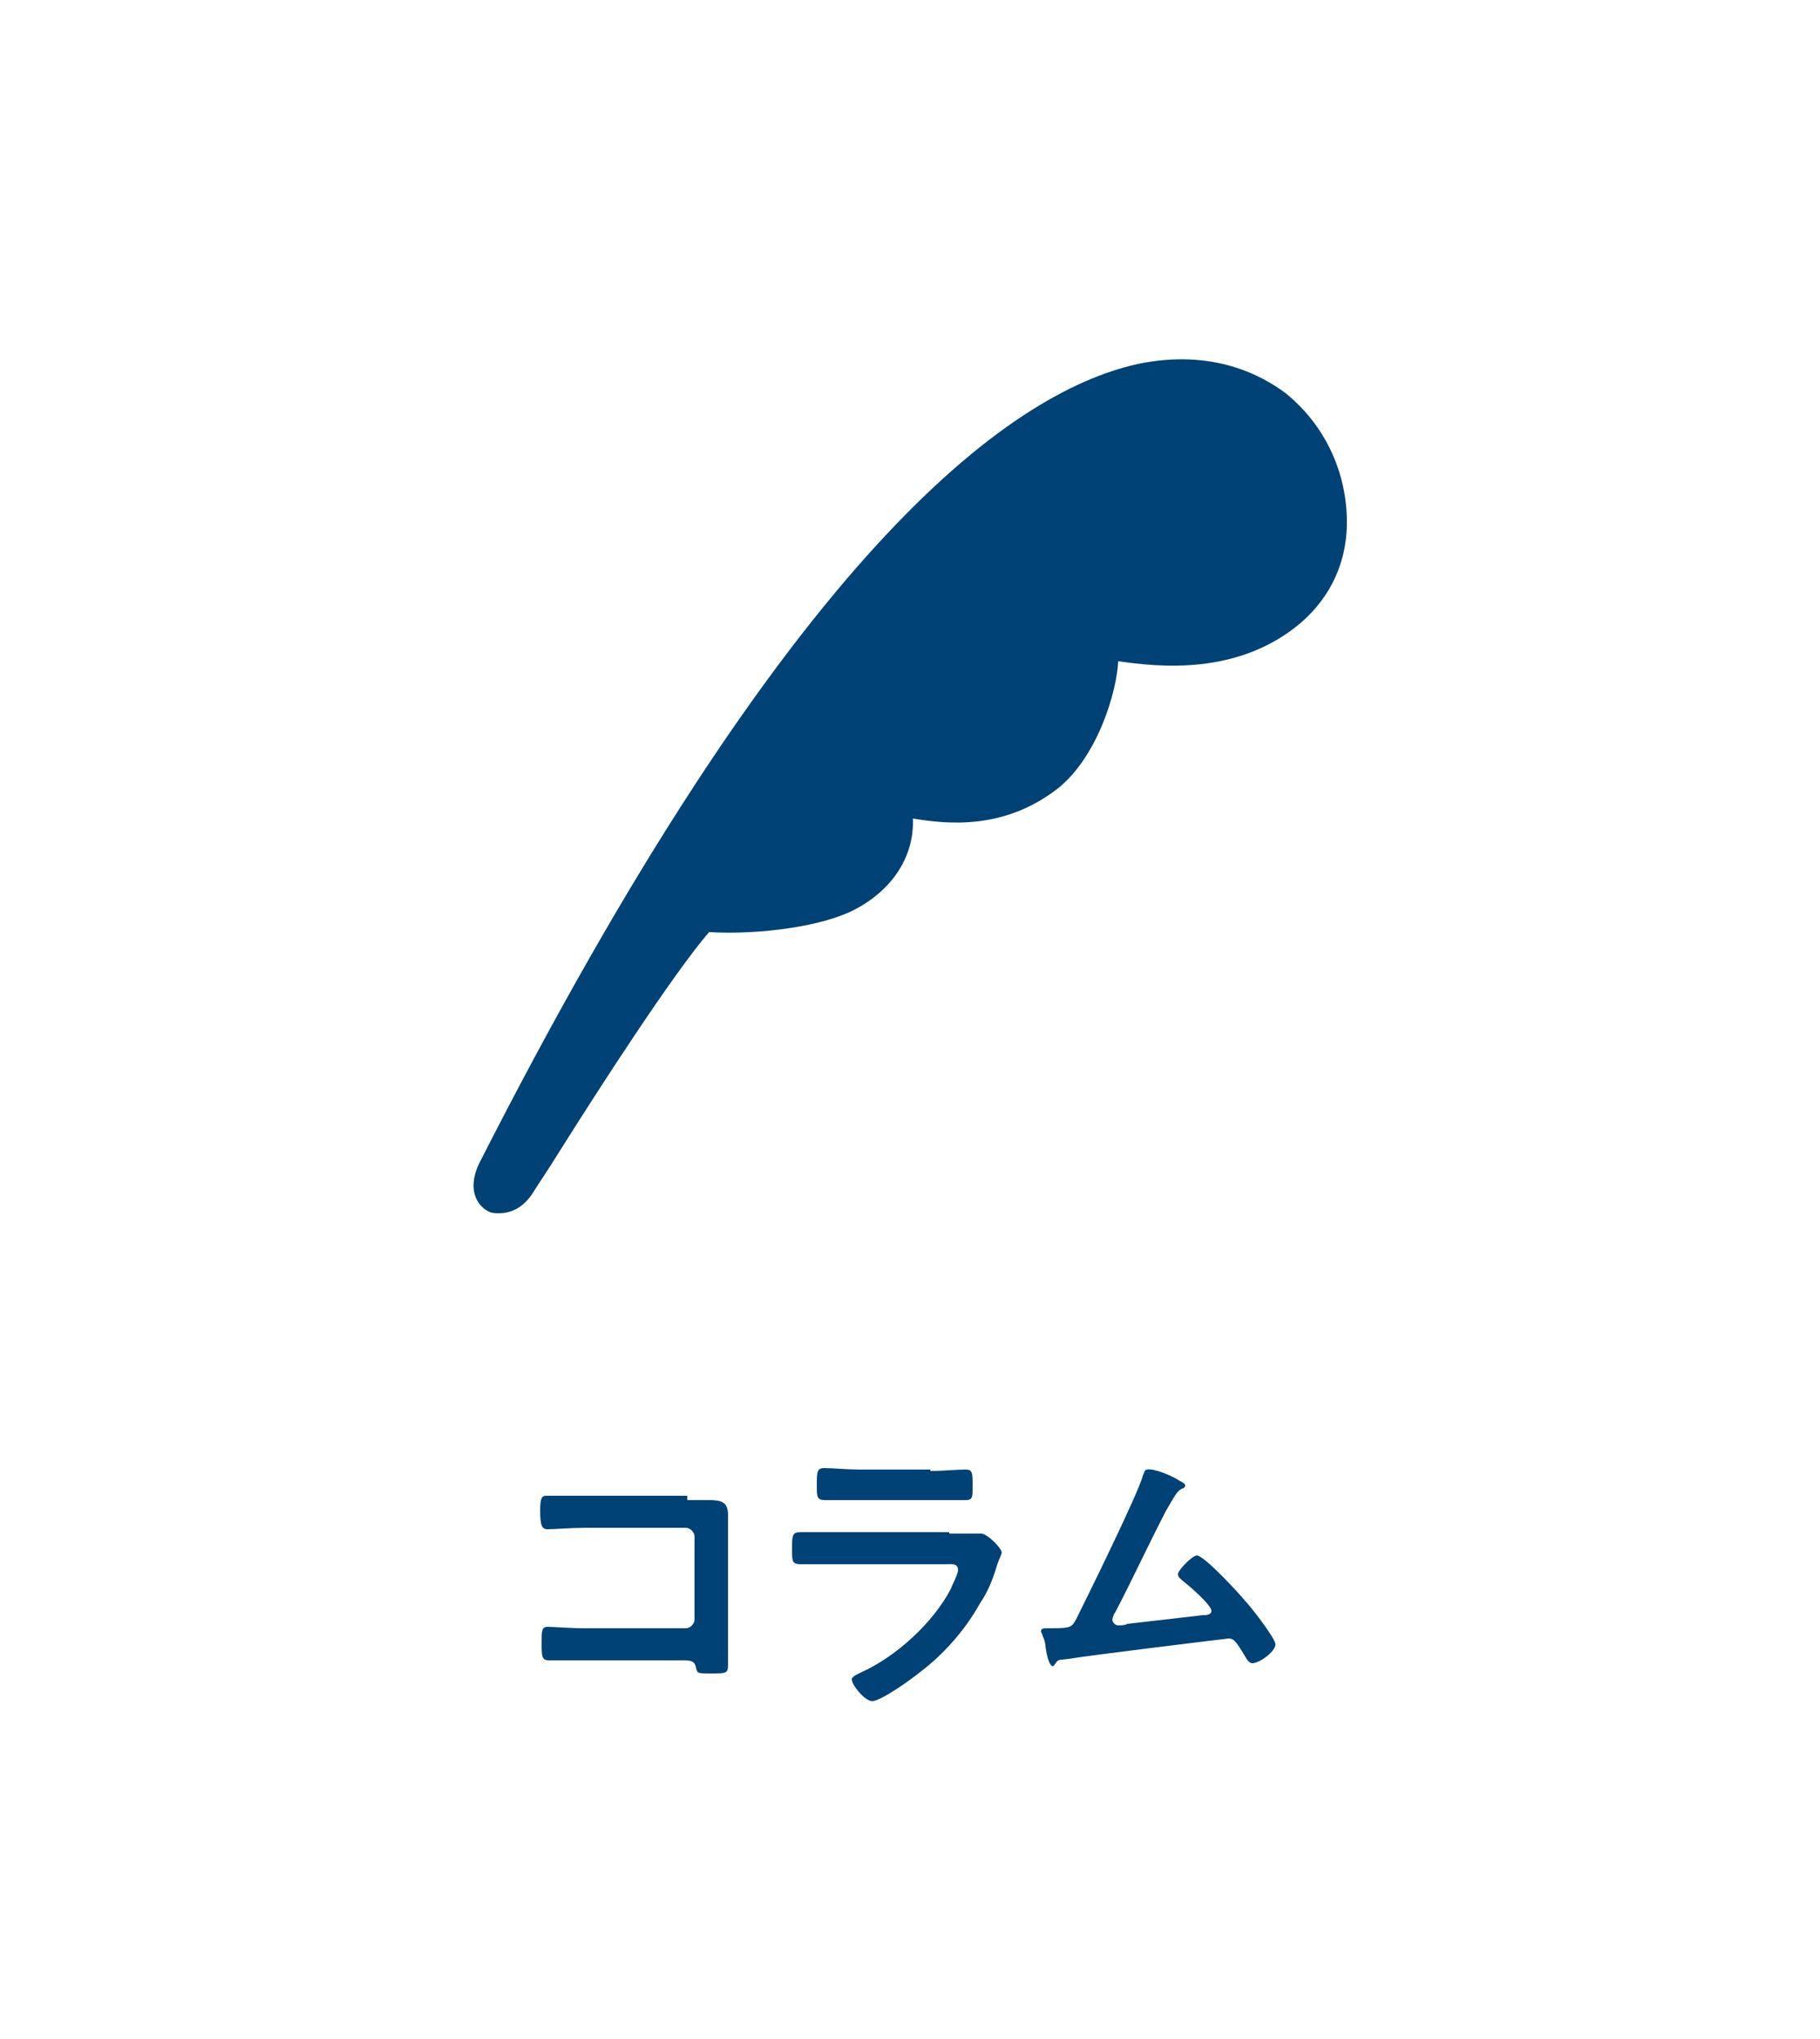 <?xml version="1.0" encoding="utf-8"?>
<!-- Generator: Adobe Illustrator 25.4.1, SVG Export Plug-In . SVG Version: 6.00 Build 0)  -->
<svg version="1.1" id="レイヤー_1" xmlns="http://www.w3.org/2000/svg" xmlns:xlink="http://www.w3.org/1999/xlink" x="0px"
	 y="0px" viewBox="0 0 125 140" style="enable-background:new 0 0 125 140;" xml:space="preserve">
<style type="text/css">
	.st0{fill:#FFFFFF;}
	.st1{fill:#004275;}
	.st2{fill:none;}
</style>
<rect class="st0" width="125" height="140"/>
<g>
	<path class="st1" d="M47.2,103c0.5,0,1,0,1.5,0c0.8,0,1.3,0.1,1.3,1c0,0.6,0,1.2,0,1.8v6.7c0,0.6,0,1.2,0,1.8
		c0,0.6-0.1,0.6-1.2,0.6c-0.9,0-0.9,0-1-0.4c-0.1-0.5-0.4-0.5-1-0.5h-6.5c-0.9,0-2.1,0-2.6,0c-0.5,0-0.5-0.3-0.5-1.2
		c0-0.8,0-1.1,0.4-1.1s1.6,0.1,2.6,0.1h6.9c0.3,0,0.6-0.3,0.6-0.6v-5.7c0-0.3-0.3-0.6-0.6-0.6h-6.9c-0.9,0-2.1,0.1-2.6,0.1
		c-0.4,0-0.5-0.3-0.5-1.3c0-0.8,0.1-1,0.4-1c0.3,0,0.6,0,0.9,0c0.6,0,1.2,0,1.7,0H47.2z"/>
	<path class="st1" d="M65.2,105.3c0.5,0,1.4,0,1.8,0c0.1,0,0.3,0,0.4,0c0.4,0,1.4,1,1.4,1.3c0,0.1-0.2,0.5-0.3,0.8
		c-0.3,1-0.6,1.8-1.2,2.7c-1,1.8-2.5,3.5-4.1,4.7c-0.6,0.5-2.7,2-3.3,2c-0.5,0-1.4-1.1-1.4-1.5c0-0.2,0.5-0.4,0.7-0.5
		c2.4-1.1,4.9-3.4,6.1-5.7c0.1-0.3,0.5-1,0.5-1.3c0-0.5-0.5-0.4-0.9-0.4h-7.4c-0.8,0-1.7,0-2.5,0c-0.6,0-0.6-0.2-0.6-1
		c0-1,0-1.2,0.6-1.2c0.8,0,1.7,0,2.6,0H65.2z M63.9,101c0.8,0,1.8-0.1,2.4-0.1c0.5,0,0.5,0.2,0.5,1.2c0,0.7,0,0.9-0.5,0.9
		c-0.8,0-1.6,0-2.4,0H59c-0.8,0-1.6,0-2.3,0c-0.6,0-0.6-0.2-0.6-1c0-0.9,0-1.2,0.5-1.2c0.6,0,1.6,0.1,2.4,0.1H63.9z"/>
	<path class="st1" d="M80.9,101.6c0.1,0.1,0.5,0.2,0.5,0.4c0,0.1-0.1,0.2-0.2,0.2c-0.4,0.2-0.5,0.5-1.1,1.5c-1.2,2.3-2.3,4.7-3.5,7
		c-0.1,0.1-0.2,0.4-0.2,0.5c0,0.2,0.2,0.4,0.4,0.4c0.1,0,0.5,0,0.6-0.1c1.7-0.2,3.5-0.4,5.2-0.6c0.2,0,0.6,0,0.6-0.3
		c0-0.4-1.5-1.7-1.9-2c-0.1-0.1-0.4-0.3-0.4-0.5c0-0.3,1-1.3,1.3-1.3c0.5,0,2.9,2.6,3.3,3.1c0.4,0.4,2.1,2.6,2.1,3
		c0,0.5-1.1,1.3-1.6,1.3c-0.2,0-0.4-0.3-0.5-0.5c-0.5-0.8-0.7-1.2-1.1-1.2c-0.1,0-9.9,1.2-11,1.4c-0.7,0.1-0.7,0-0.9,0.3
		c-0.1,0.1-0.1,0.2-0.2,0.2c-0.2,0-0.4-0.6-0.5-1.4c0-0.2-0.1-0.5-0.2-0.7c0-0.1-0.1-0.2-0.1-0.3c0-0.2,0.2-0.2,0.4-0.2h0.3
		c1.4,0,1.4-0.1,1.7-0.6c0.7-1.4,4.3-8.7,4.6-9.9c0.1-0.2,0.1-0.4,0.3-0.4C79.3,100.8,80.6,101.4,80.9,101.6z"/>
</g>
<g>
	<path class="st1" d="M88.3,27c-1.6-1.2-5-3.1-10.2-2C69.2,27,54.2,38,32.9,79.9c-0.9,1.9,0,3,0.7,3.3c0.2,0.1,0.4,0.1,0.7,0.1
		c0.7,0,1.6-0.3,2.3-1.4c0.3-0.5,1-1.5,1.8-2.8c2.7-4.3,7.8-12.2,10.3-15.1c3.5,0.2,7.9-0.4,10.1-1.6c2.6-1.4,4-3.7,3.9-6.2
		c2.4,0.4,6.3,0.8,10-2.1c2.7-2.2,4-6.6,4.1-8.7c2.8,0.4,8.2,1,12.5-2.6c2.1-1.8,3.3-4.3,3.2-7.3C92.4,32.2,90.9,29.1,88.3,27z"/>
	<rect x="27.5" y="19" class="st2" width="70" height="70"/>
</g>
<rect x="26.2" y="20" class="st2" width="74" height="74"/>
</svg>
